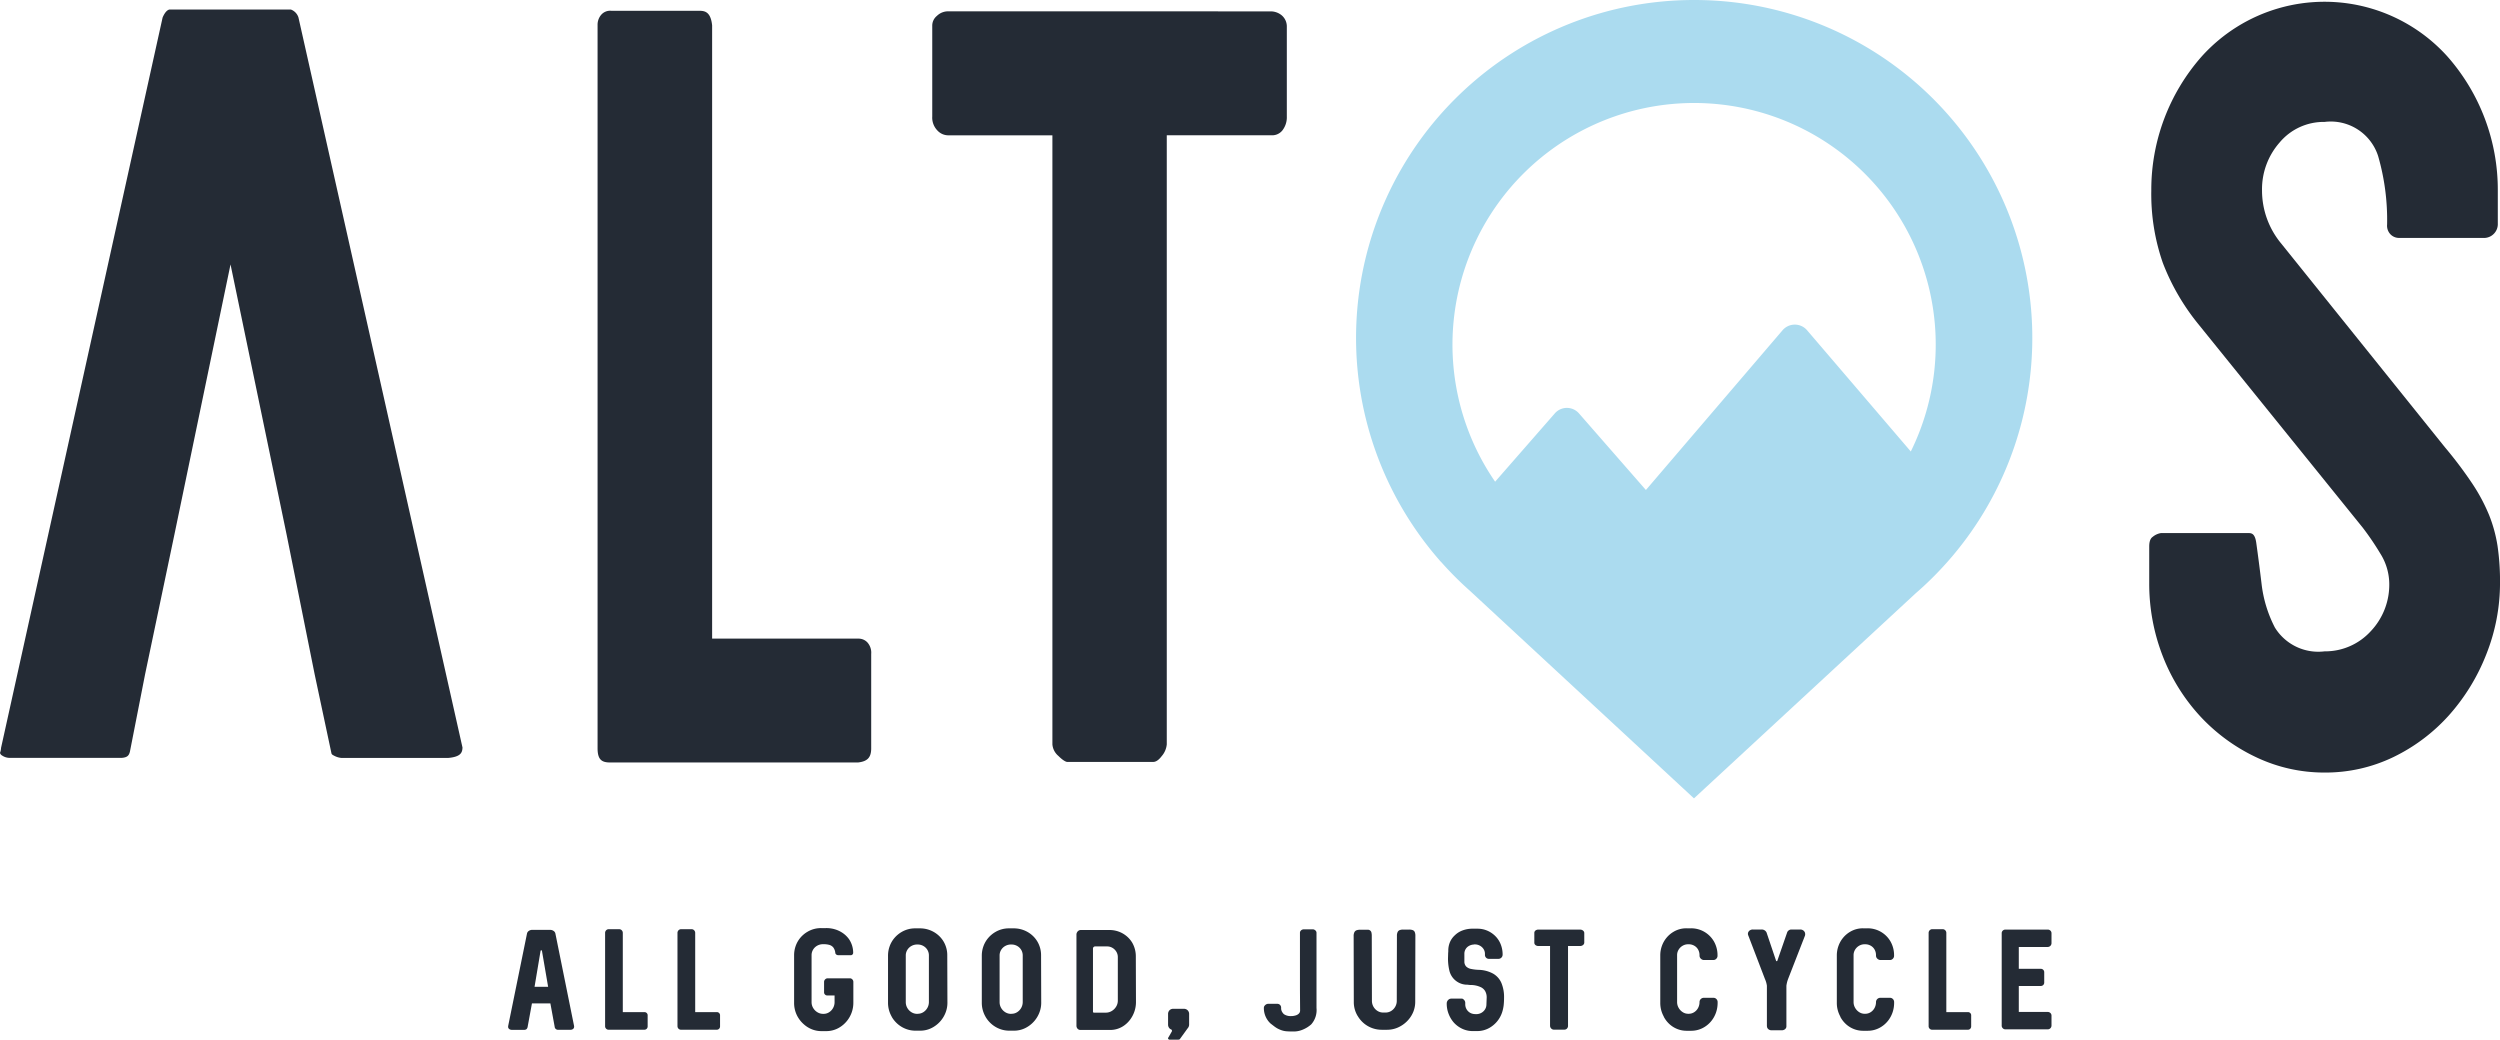 <svg xmlns="http://www.w3.org/2000/svg" xmlns:xlink="http://www.w3.org/1999/xlink" id="Grupo_1" data-name="Grupo 1" width="100" height="41.592" viewBox="0 0 100 41.592"><defs><clipPath id="clip-path"><rect id="Rect&#xE1;ngulo_1" data-name="Rect&#xE1;ngulo 1" width="100" height="41.592" fill="none"></rect></clipPath></defs><g id="Grupo_1-2" data-name="Grupo 1" clip-path="url(#clip-path)"><path id="Trazado_1" data-name="Trazado 1" d="M9.221,12.039l2.242,10.8,1.123,5.594.665,3.128c.008.052.018.082.095.119a.774.774,0,0,0,.314.1h4.265c.507-.045.567-.214.575-.416L11.938,2.16a.5.5,0,0,0-.306-.318H6.794c-.028,0-.161.017-.29.322L.042,31.377a.651.651,0,0,1-.042.2.161.161,0,0,0,.076.1.543.543,0,0,0,.318.1H4.867c.227-.017.289-.093.329-.246l.608-3.1,1.175-5.6Z" transform="translate(0 -1.462)" fill="#242b35"></path><path id="Trazado_2" data-name="Trazado 2" d="M181.2,2.2a.639.639,0,0,0-.447.183.5.5,0,0,0-.186.384v3.64a.739.739,0,0,0,.2.553.594.594,0,0,0,.438.2h4.168V31.521a.673.673,0,0,0,.24.463c.189.19.31.24.352.24H189.4c.042,0,.169,0,.342-.228a.837.837,0,0,0,.206-.475V7.157h4.168a.525.525,0,0,0,.454-.19.857.857,0,0,0,.18-.559V2.786a.585.585,0,0,0-.206-.427.692.692,0,0,0-.428-.157Z" transform="translate(-143.277 -1.747)" fill="#242b35"></path><path id="Trazado_3" data-name="Trazado 3" d="M416.793,21.621a.679.679,0,0,0-.329.149c-.039.028-.142.1-.142.385v1.456a7.983,7.983,0,0,0,.544,2.939,7.592,7.592,0,0,0,1.51,2.415,7.3,7.3,0,0,0,2.251,1.635,6.339,6.339,0,0,0,2.711.6,6.252,6.252,0,0,0,2.749-.618,7.176,7.176,0,0,0,2.228-1.677,8.088,8.088,0,0,0,1.494-2.444,7.738,7.738,0,0,0,.545-2.848,9.8,9.8,0,0,0-.1-1.482,5.676,5.676,0,0,0-.336-1.228,7.176,7.176,0,0,0-.663-1.245,16.472,16.472,0,0,0-1.1-1.463l-6.548-8.149a3.32,3.32,0,0,1-.773-2.129,2.827,2.827,0,0,1,.7-1.915,2.3,2.3,0,0,1,1.8-.827,1.989,1.989,0,0,1,2.143,1.362,9.183,9.183,0,0,1,.36,2.744.5.5,0,0,0,.137.392.474.474,0,0,0,.335.142h3.442a.555.555,0,0,0,.514-.58V7.916a8.058,8.058,0,0,0-2.017-5.361,6.613,6.613,0,0,0-9.826,0,8.057,8.057,0,0,0-2.017,5.361,8.368,8.368,0,0,0,.462,2.9,8.988,8.988,0,0,0,1.442,2.475l6.543,8.1a10.983,10.983,0,0,1,.714,1.05,2.3,2.3,0,0,1,.357,1.17,2.709,2.709,0,0,1-.756,1.953,2.467,2.467,0,0,1-1.832.788,2.04,2.04,0,0,1-1.987-.953,5.053,5.053,0,0,1-.534-1.761c-.068-.569-.139-1.117-.211-1.629-.055-.388-.2-.388-.327-.388Z" transform="translate(-330.353 -0.298)" fill="#242b35"></path><path id="Trazado_4" data-name="Trazado 4" d="M116.314,2.092a.471.471,0,0,0-.4.153.61.61,0,0,0-.151.414V31.593c0,.474.186.566.506.566h9.914c.378-.044.525-.2.525-.566V27.817a.614.614,0,0,0-.152-.46.482.482,0,0,0-.354-.152h-5.857V2.675c-.055-.538-.29-.583-.506-.583Z" transform="translate(-91.86 -1.66)" fill="#242b35"></path><path id="Trazado_5" data-name="Trazado 5" d="M98.431,184a.118.118,0,0,1,0-.026l.754-3.7a.167.167,0,0,1,.072-.106.225.225,0,0,1,.133-.042h.72a.235.235,0,0,1,.138.042.167.167,0,0,1,.073.106l.748,3.7a.126.126,0,0,1,0,.027.109.109,0,0,1-.04.087.157.157,0,0,1-.105.034h-.485a.132.132,0,0,1-.148-.126l-.171-.93h-.737l-.171.93a.176.176,0,0,1-.046.1.151.151,0,0,1-.1.029h-.485a.165.165,0,0,1-.108-.034.107.107,0,0,1-.043-.088m1.6-1.6-.246-1.433a.061.061,0,0,0-.011-.022.026.026,0,0,0-.035,0,.061.061,0,0,0-.011.022l-.24,1.433Z" transform="translate(-78.105 -142.931)" fill="#242b35"></path><path id="Trazado_6" data-name="Trazado 6" d="M117.212,183.872v-3.734a.149.149,0,0,1,.073-.129.136.136,0,0,1,.07-.019h.422a.137.137,0,0,1,.07.019.149.149,0,0,1,.073.129v3.169h.857a.127.127,0,0,1,.137.137v.428a.136.136,0,0,1-.037.1.13.13,0,0,1-.1.039h-1.428a.129.129,0,0,1-.068-.019.145.145,0,0,1-.05-.05.132.132,0,0,1-.019-.068" transform="translate(-93.008 -142.822)" fill="#242b35"></path><path id="Trazado_7" data-name="Trazado 7" d="M131.23,183.872v-3.734a.149.149,0,0,1,.073-.129.137.137,0,0,1,.07-.019h.423a.136.136,0,0,1,.07.019.149.149,0,0,1,.073.129v3.169h.857a.127.127,0,0,1,.137.137v.428a.136.136,0,0,1-.037.1.13.13,0,0,1-.1.039h-1.428a.129.129,0,0,1-.068-.019.143.143,0,0,1-.05-.05.13.13,0,0,1-.019-.068" transform="translate(-104.131 -142.822)" fill="#242b35"></path><path id="Trazado_8" data-name="Trazado 8" d="M153.969,183.346a1.127,1.127,0,0,1-.148-.565v-1.9a1.117,1.117,0,0,1,.065-.381,1.048,1.048,0,0,1,.187-.325,1.091,1.091,0,0,1,.29-.241,1.06,1.06,0,0,1,.548-.143h.183a1.175,1.175,0,0,1,.354.047,1.113,1.113,0,0,1,.32.151,1.008,1.008,0,0,1,.251.247.973.973,0,0,1,.165.542.1.1,0,0,1-.028.069.1.1,0,0,1-.075.029H155.6a.152.152,0,0,1-.09-.026.094.094,0,0,1-.041-.071.434.434,0,0,0-.082-.216.311.311,0,0,0-.157-.1.822.822,0,0,0-.23-.028h-.023a.466.466,0,0,0-.229.058.442.442,0,0,0-.166.158.42.42,0,0,0-.062.224v1.879a.448.448,0,0,0,.063.231.487.487,0,0,0,.17.172.432.432,0,0,0,.229.064H155a.4.4,0,0,0,.221-.064.465.465,0,0,0,.16-.172.472.472,0,0,0,.059-.232v-.268h-.3a.115.115,0,0,1-.083-.037.114.114,0,0,1-.037-.083v-.423a.132.132,0,0,1,.02-.07.149.149,0,0,1,.053-.053.133.133,0,0,1,.07-.02h.891a.126.126,0,0,1,.068.02.148.148,0,0,1,.05.053.138.138,0,0,1,.019.07v.834a1.155,1.155,0,0,1-.255.727,1.133,1.133,0,0,1-.288.255,1.016,1.016,0,0,1-.548.154h-.183a1.038,1.038,0,0,1-.375-.069,1.084,1.084,0,0,1-.327-.2,1.152,1.152,0,0,1-.247-.3" transform="translate(-122.057 -142.667)" fill="#242b35"></path><path id="Trazado_9" data-name="Trazado 9" d="M172.164,183.356a1.113,1.113,0,0,1-.148-.559v-1.878a1.107,1.107,0,0,1,.066-.382,1.064,1.064,0,0,1,.19-.328,1.1,1.1,0,0,1,.292-.243,1.062,1.062,0,0,1,.548-.143h.188a1.109,1.109,0,0,1,.7.251,1.053,1.053,0,0,1,.243.285,1.074,1.074,0,0,1,.143.554l.006,1.884a1.086,1.086,0,0,1-.067.378,1.148,1.148,0,0,1-.481.587,1.011,1.011,0,0,1-.542.154h-.189a1.059,1.059,0,0,1-.376-.068,1.109,1.109,0,0,1-.329-.194,1.127,1.127,0,0,1-.248-.3m1.045-.114a.41.41,0,0,0,.223-.064.478.478,0,0,0,.223-.4v-1.867a.428.428,0,0,0-.06-.224.434.434,0,0,0-.163-.158.459.459,0,0,0-.228-.058h-.017a.467.467,0,0,0-.229.058.445.445,0,0,0-.166.158.42.42,0,0,0-.062.224v1.867a.459.459,0,0,0,.062.231.477.477,0,0,0,.167.172.427.427,0,0,0,.228.064Z" transform="translate(-136.495 -142.689)" fill="#242b35"></path><path id="Trazado_10" data-name="Trazado 10" d="M190.33,183.356a1.115,1.115,0,0,1-.148-.559v-1.878a1.107,1.107,0,0,1,.066-.382,1.065,1.065,0,0,1,.19-.328,1.1,1.1,0,0,1,.292-.243,1.062,1.062,0,0,1,.548-.143h.189a1.11,1.11,0,0,1,.7.251,1.06,1.06,0,0,1,.243.285,1.076,1.076,0,0,1,.143.554l.006,1.884a1.091,1.091,0,0,1-.067.378,1.15,1.15,0,0,1-.481.587,1.011,1.011,0,0,1-.542.154h-.188a1.061,1.061,0,0,1-.376-.068,1.109,1.109,0,0,1-.329-.194,1.135,1.135,0,0,1-.248-.3m1.045-.114a.411.411,0,0,0,.223-.064.478.478,0,0,0,.223-.4v-1.867a.43.43,0,0,0-.06-.224.435.435,0,0,0-.163-.158.46.46,0,0,0-.228-.058h-.017a.466.466,0,0,0-.229.058.444.444,0,0,0-.166.158.42.42,0,0,0-.062.224v1.867a.459.459,0,0,0,.062.231.476.476,0,0,0,.167.172.428.428,0,0,0,.229.064Z" transform="translate(-150.91 -142.689)" fill="#242b35"></path><path id="Trazado_11" data-name="Trazado 11" d="M208.515,183.986v-3.649a.178.178,0,0,1,.024-.09.186.186,0,0,1,.063-.068.154.154,0,0,1,.084-.025h1.148a1.085,1.085,0,0,1,.367.063,1.048,1.048,0,0,1,.317.18,1.028,1.028,0,0,1,.235.277,1.093,1.093,0,0,1,.137.537l.006,1.827a1.173,1.173,0,0,1-.238.707,1.063,1.063,0,0,1-.27.253.951.951,0,0,1-.525.154h-.64a.016.016,0,0,1-.009,0h-.545a.142.142,0,0,1-.078-.023.167.167,0,0,1-.056-.062.184.184,0,0,1-.02-.087m1.176-.52a.453.453,0,0,0,.236-.066.508.508,0,0,0,.177-.177.454.454,0,0,0,.066-.236v-1.742a.41.41,0,0,0-.058-.214.439.439,0,0,0-.156-.156.411.411,0,0,0-.214-.058h-.48a.083.083,0,0,0-.06.025.075.075,0,0,0-.026.056v2.524a.045.045,0,0,0,.012.034.046.046,0,0,0,.034.012Z" transform="translate(-165.457 -142.954)" fill="#242b35"></path><path id="Trazado_12" data-name="Trazado 12" d="M226.294,196.588a.07.07,0,0,1,.023-.051l.126-.223a.019.019,0,0,0,0-.009.084.084,0,0,0,0-.014.053.053,0,0,0-.008-.029.041.041,0,0,0-.021-.017.19.19,0,0,1-.091-.074.212.212,0,0,1-.035-.12v-.428a.21.21,0,0,1,.027-.106.192.192,0,0,1,.073-.074.2.2,0,0,1,.1-.026h.44a.2.2,0,0,1,.1.027.2.2,0,0,1,.075.075.2.2,0,0,1,.027.1v.428a.219.219,0,0,1-.057.148l-.314.434a.07.07,0,0,1-.034.018.251.251,0,0,1-.057.005h-.314a.066.066,0,0,1-.069-.069" transform="translate(-179.565 -155.065)" fill="#242b35"></path><path id="Trazado_13" data-name="Trazado 13" d="M245.494,184.042a1.051,1.051,0,0,1-.126-.057.963.963,0,0,1-.106-.067c-.036-.026-.094-.071-.174-.133a.834.834,0,0,1-.268-.622v-.012a.125.125,0,0,1,.024-.07.2.2,0,0,1,.064-.06.158.158,0,0,1,.083-.024h.365a.147.147,0,0,1,.111.045.151.151,0,0,1,.043.109v.023a.288.288,0,0,0,.026.121.4.4,0,0,0,.082.113.431.431,0,0,0,.123.059.471.471,0,0,0,.139.021h.017a.638.638,0,0,0,.191-.026.3.3,0,0,0,.133-.076.168.168,0,0,0,.048-.12l-.006-.828v-2.284a.118.118,0,0,1,.021-.068.15.15,0,0,1,.057-.05.171.171,0,0,1,.081-.019h.354a.143.143,0,0,1,.071.019.161.161,0,0,1,.056.05.115.115,0,0,1,.022.068v3.009a.861.861,0,0,1-.211.656,1.18,1.18,0,0,1-.326.205.921.921,0,0,1-.365.08q-.216,0-.321-.011a.8.8,0,0,1-.21-.052" transform="translate(-194.265 -142.844)" fill="#242b35"></path><path id="Trazado_14" data-name="Trazado 14" d="M262.372,183.548a1.067,1.067,0,0,1-.154-.56l-.006-2.632a.342.342,0,0,1,.029-.157.161.161,0,0,1,.084-.078.392.392,0,0,1,.143-.022h.206l.117,0a.139.139,0,0,1,.047.009.187.187,0,0,1,.042.029.128.128,0,0,1,.043.073.559.559,0,0,1,.014.138l.006,2.6a.475.475,0,0,0,.226.4.423.423,0,0,0,.225.063h.091a.425.425,0,0,0,.227-.063.463.463,0,0,0,.164-.171.469.469,0,0,0,.061-.234l.006-2.6a.338.338,0,0,1,.029-.154.154.154,0,0,1,.083-.076.391.391,0,0,1,.14-.021h.223a.45.45,0,0,1,.155.021.144.144,0,0,1,.082.076.38.38,0,0,1,.026.16l-.006,2.632a1.069,1.069,0,0,1-.07.383,1.12,1.12,0,0,1-.2.332,1.169,1.169,0,0,1-.3.25,1.068,1.068,0,0,1-.56.154h-.206a1.113,1.113,0,0,1-.722-.262,1.126,1.126,0,0,1-.249-.3" transform="translate(-208.066 -142.909)" fill="#242b35"></path><path id="Trazado_15" data-name="Trazado 15" d="M280.543,183.657a1.151,1.151,0,0,1-.223-.358,1.128,1.128,0,0,1-.08-.418v-.006a.192.192,0,0,1,.025-.1.2.2,0,0,1,.067-.071.169.169,0,0,1,.09-.026h.405a.018.018,0,0,0,.009,0h.025a.2.2,0,0,1,.086.068.162.162,0,0,1,.034.1v.057a.4.4,0,0,0,.035.166.385.385,0,0,0,.1.133.365.365,0,0,0,.145.078.435.435,0,0,0,.12.017h.051a.032.032,0,0,0,.018,0h.006a.405.405,0,0,0,.189-.062.393.393,0,0,0,.134-.139.374.374,0,0,0,.049-.187l.011-.286a.512.512,0,0,0-.064-.249.4.4,0,0,0-.176-.156.961.961,0,0,0-.423-.085l-.108-.012a.731.731,0,0,1-.725-.576,2.118,2.118,0,0,1-.052-.486l.006-.2.006-.08a.863.863,0,0,1,.061-.348.789.789,0,0,1,.2-.286.87.87,0,0,1,.324-.2,1.13,1.13,0,0,1,.412-.064h.177a.973.973,0,0,1,.382.077,1.012,1.012,0,0,1,.326.22.958.958,0,0,1,.216.332,1.1,1.1,0,0,1,.075.4v.006a.175.175,0,0,1-.022.087.168.168,0,0,1-.06.061.157.157,0,0,1-.083.023h-.394a.154.154,0,0,1-.106-.05.155.155,0,0,1-.042-.11v-.04a.349.349,0,0,0-.035-.155.385.385,0,0,0-.1-.126.4.4,0,0,0-.146-.079.356.356,0,0,0-.114-.017h-.046a.045.045,0,0,1-.028.006.43.43,0,0,0-.185.062.355.355,0,0,0-.169.31v.331a.282.282,0,0,0,.075.177.383.383,0,0,0,.185.093,1.8,1.8,0,0,0,.322.038,1.264,1.264,0,0,1,.57.153.793.793,0,0,1,.329.371,1.469,1.469,0,0,1,.106.595,2.792,2.792,0,0,1-.014.287,1.468,1.468,0,0,1-.062.289,1.115,1.115,0,0,1-.517.63.982.982,0,0,1-.48.124h-.177a.982.982,0,0,1-.4-.082,1.057,1.057,0,0,1-.339-.237" transform="translate(-222.371 -142.733)" fill="#242b35"></path><path id="Trazado_16" data-name="Trazado 16" d="M297.845,183.92v-3.192h-.463a.185.185,0,0,1-.12-.037.122.122,0,0,1-.046-.1v-.382a.122.122,0,0,1,.046-.1.185.185,0,0,1,.12-.037h1.667a.187.187,0,0,1,.083.019.16.16,0,0,1,.06.05.116.116,0,0,1,.022.068v.382a.116.116,0,0,1-.022.068.158.158,0,0,1-.06.05.188.188,0,0,1-.083.019h-.485v3.192a.153.153,0,0,1-.042.11.141.141,0,0,1-.106.044h-.422a.136.136,0,0,1-.071-.021.163.163,0,0,1-.056-.056.147.147,0,0,1-.021-.077" transform="translate(-235.843 -142.888)" fill="#242b35"></path><path id="Trazado_17" data-name="Trazado 17" d="M321.749,183.356a1.117,1.117,0,0,1-.143-.56v-1.89a1.115,1.115,0,0,1,.063-.375,1.087,1.087,0,0,1,.182-.325,1.059,1.059,0,0,1,.28-.242.993.993,0,0,1,.526-.143h.183a1.052,1.052,0,0,1,.919.537,1.114,1.114,0,0,1,.137.548v.006a.161.161,0,0,1-.019.086.177.177,0,0,1-.06.066.144.144,0,0,1-.08.025h-.388a.153.153,0,0,1-.084-.025A.191.191,0,0,1,323.2,181a.166.166,0,0,1-.024-.086V180.9a.458.458,0,0,0-.056-.227.405.405,0,0,0-.155-.156.44.44,0,0,0-.223-.057h-.023a.428.428,0,0,0-.219.059.448.448,0,0,0-.163.162.414.414,0,0,0-.058.224v1.867a.459.459,0,0,0,.062.231.485.485,0,0,0,.164.173.4.4,0,0,0,.214.064h.023a.4.4,0,0,0,.22-.063.446.446,0,0,0,.157-.171.492.492,0,0,0,.057-.234.166.166,0,0,1,.023-.086.173.173,0,0,1,.063-.062.168.168,0,0,1,.085-.023h.388a.159.159,0,0,1,.083.023.166.166,0,0,1,.06.062.169.169,0,0,1,.022.087v.029a1.176,1.176,0,0,1-.063.384,1.122,1.122,0,0,1-.18.332,1.062,1.062,0,0,1-.277.248,1,1,0,0,1-.537.154h-.183a1,1,0,0,1-.367-.068,1.025,1.025,0,0,1-.315-.194,1.08,1.08,0,0,1-.232-.3" transform="translate(-255.195 -142.689)" fill="#242b35"></path><path id="Trazado_18" data-name="Trazado 18" d="M339.343,183.921v-1.627a1,1,0,0,0-.08-.274l-.662-1.73a.165.165,0,0,1-.017-.074.153.153,0,0,1,.026-.085.184.184,0,0,1,.071-.063.21.21,0,0,1,.1-.023h.354a.213.213,0,0,1,.194.12l.383,1.136a.039.039,0,0,0,.029.011s.009,0,.017-.011l.394-1.136a.169.169,0,0,1,.066-.086.181.181,0,0,1,.1-.034h.36a.2.2,0,0,1,.1.025.184.184,0,0,1,.07.066.165.165,0,0,1,.025.087.207.207,0,0,1,0,.036l-.007.032-.674,1.73a1.2,1.2,0,0,0-.069.274v1.627a.132.132,0,0,1-.025.078.174.174,0,0,1-.067.056.2.2,0,0,1-.09.02h-.417a.189.189,0,0,1-.086-.02.174.174,0,0,1-.066-.056.133.133,0,0,1-.025-.077" transform="translate(-268.667 -142.865)" fill="#242b35"></path><path id="Trazado_19" data-name="Trazado 19" d="M355.952,183.356a1.115,1.115,0,0,1-.143-.56v-1.89a1.115,1.115,0,0,1,.064-.375,1.086,1.086,0,0,1,.182-.325,1.059,1.059,0,0,1,.28-.242.993.993,0,0,1,.525-.143h.183a1.053,1.053,0,0,1,.919.537,1.114,1.114,0,0,1,.137.548v.006a.163.163,0,0,1-.019.086.177.177,0,0,1-.06.066.145.145,0,0,1-.081.025h-.388a.153.153,0,0,1-.084-.025A.192.192,0,0,1,357.4,181a.168.168,0,0,1-.024-.086V180.9a.458.458,0,0,0-.056-.227.405.405,0,0,0-.155-.156.44.44,0,0,0-.223-.057h-.023a.428.428,0,0,0-.219.059.45.45,0,0,0-.163.162.418.418,0,0,0-.058.224v1.867a.459.459,0,0,0,.062.231.484.484,0,0,0,.164.173.4.4,0,0,0,.214.064h.023a.4.4,0,0,0,.22-.063.446.446,0,0,0,.157-.171.491.491,0,0,0,.057-.234.166.166,0,0,1,.024-.086.172.172,0,0,1,.063-.062.168.168,0,0,1,.085-.023h.388a.159.159,0,0,1,.083.023.168.168,0,0,1,.06.062.171.171,0,0,1,.022.087v.029a1.176,1.176,0,0,1-.063.384,1.123,1.123,0,0,1-.18.332,1.062,1.062,0,0,1-.277.248,1,1,0,0,1-.537.154h-.183a1,1,0,0,1-.367-.068,1.029,1.029,0,0,1-.315-.194,1.083,1.083,0,0,1-.232-.3" transform="translate(-282.336 -142.689)" fill="#242b35"></path><path id="Trazado_20" data-name="Trazado 20" d="M373.589,183.872v-3.734a.149.149,0,0,1,.073-.129.136.136,0,0,1,.07-.019h.422a.137.137,0,0,1,.07.019.149.149,0,0,1,.053.054.146.146,0,0,1,.02.075v3.169h.857a.127.127,0,0,1,.137.137v.428a.136.136,0,0,1-.037.1.13.13,0,0,1-.1.039h-1.428a.129.129,0,0,1-.068-.019.145.145,0,0,1-.05-.05.13.13,0,0,1-.019-.068" transform="translate(-296.444 -142.822)" fill="#242b35"></path><path id="Trazado_21" data-name="Trazado 21" d="M387.746,183.909V180.22a.143.143,0,0,1,.043-.107.154.154,0,0,1,.111-.042h1.684a.154.154,0,0,1,.11.042.14.14,0,0,1,.044.106v.394a.153.153,0,0,1-.154.154h-1.154v.874h.874a.135.135,0,0,1,.143.143v.4a.135.135,0,0,1-.143.143h-.874v1.039h1.154a.154.154,0,0,1,.11.042.14.14,0,0,1,.044.106v.394a.154.154,0,0,1-.02.078.151.151,0,0,1-.056.056.153.153,0,0,1-.078.02H387.9a.147.147,0,0,1-.111-.044.15.15,0,0,1-.044-.11" transform="translate(-307.678 -142.888)" fill="#242b35"></path><path id="Trazado_22" data-name="Trazado 22" d="M276.2,0a13.516,13.516,0,0,0-10.176,22.417l0,.005.066.066a13.568,13.568,0,0,0,1.147,1.147l8.959,8.3,8.857-8.193A13.517,13.517,0,0,0,276.2,0m8.669,18.06-4.149-4.85a.646.646,0,0,0-.981,0l-5.466,6.39-2.678-3.065a.641.641,0,0,0-.965,0l-2.388,2.733a9.665,9.665,0,1,1,16.627-1.208" transform="translate(-208.437 0)" fill="#abdbef"></path></g></svg>